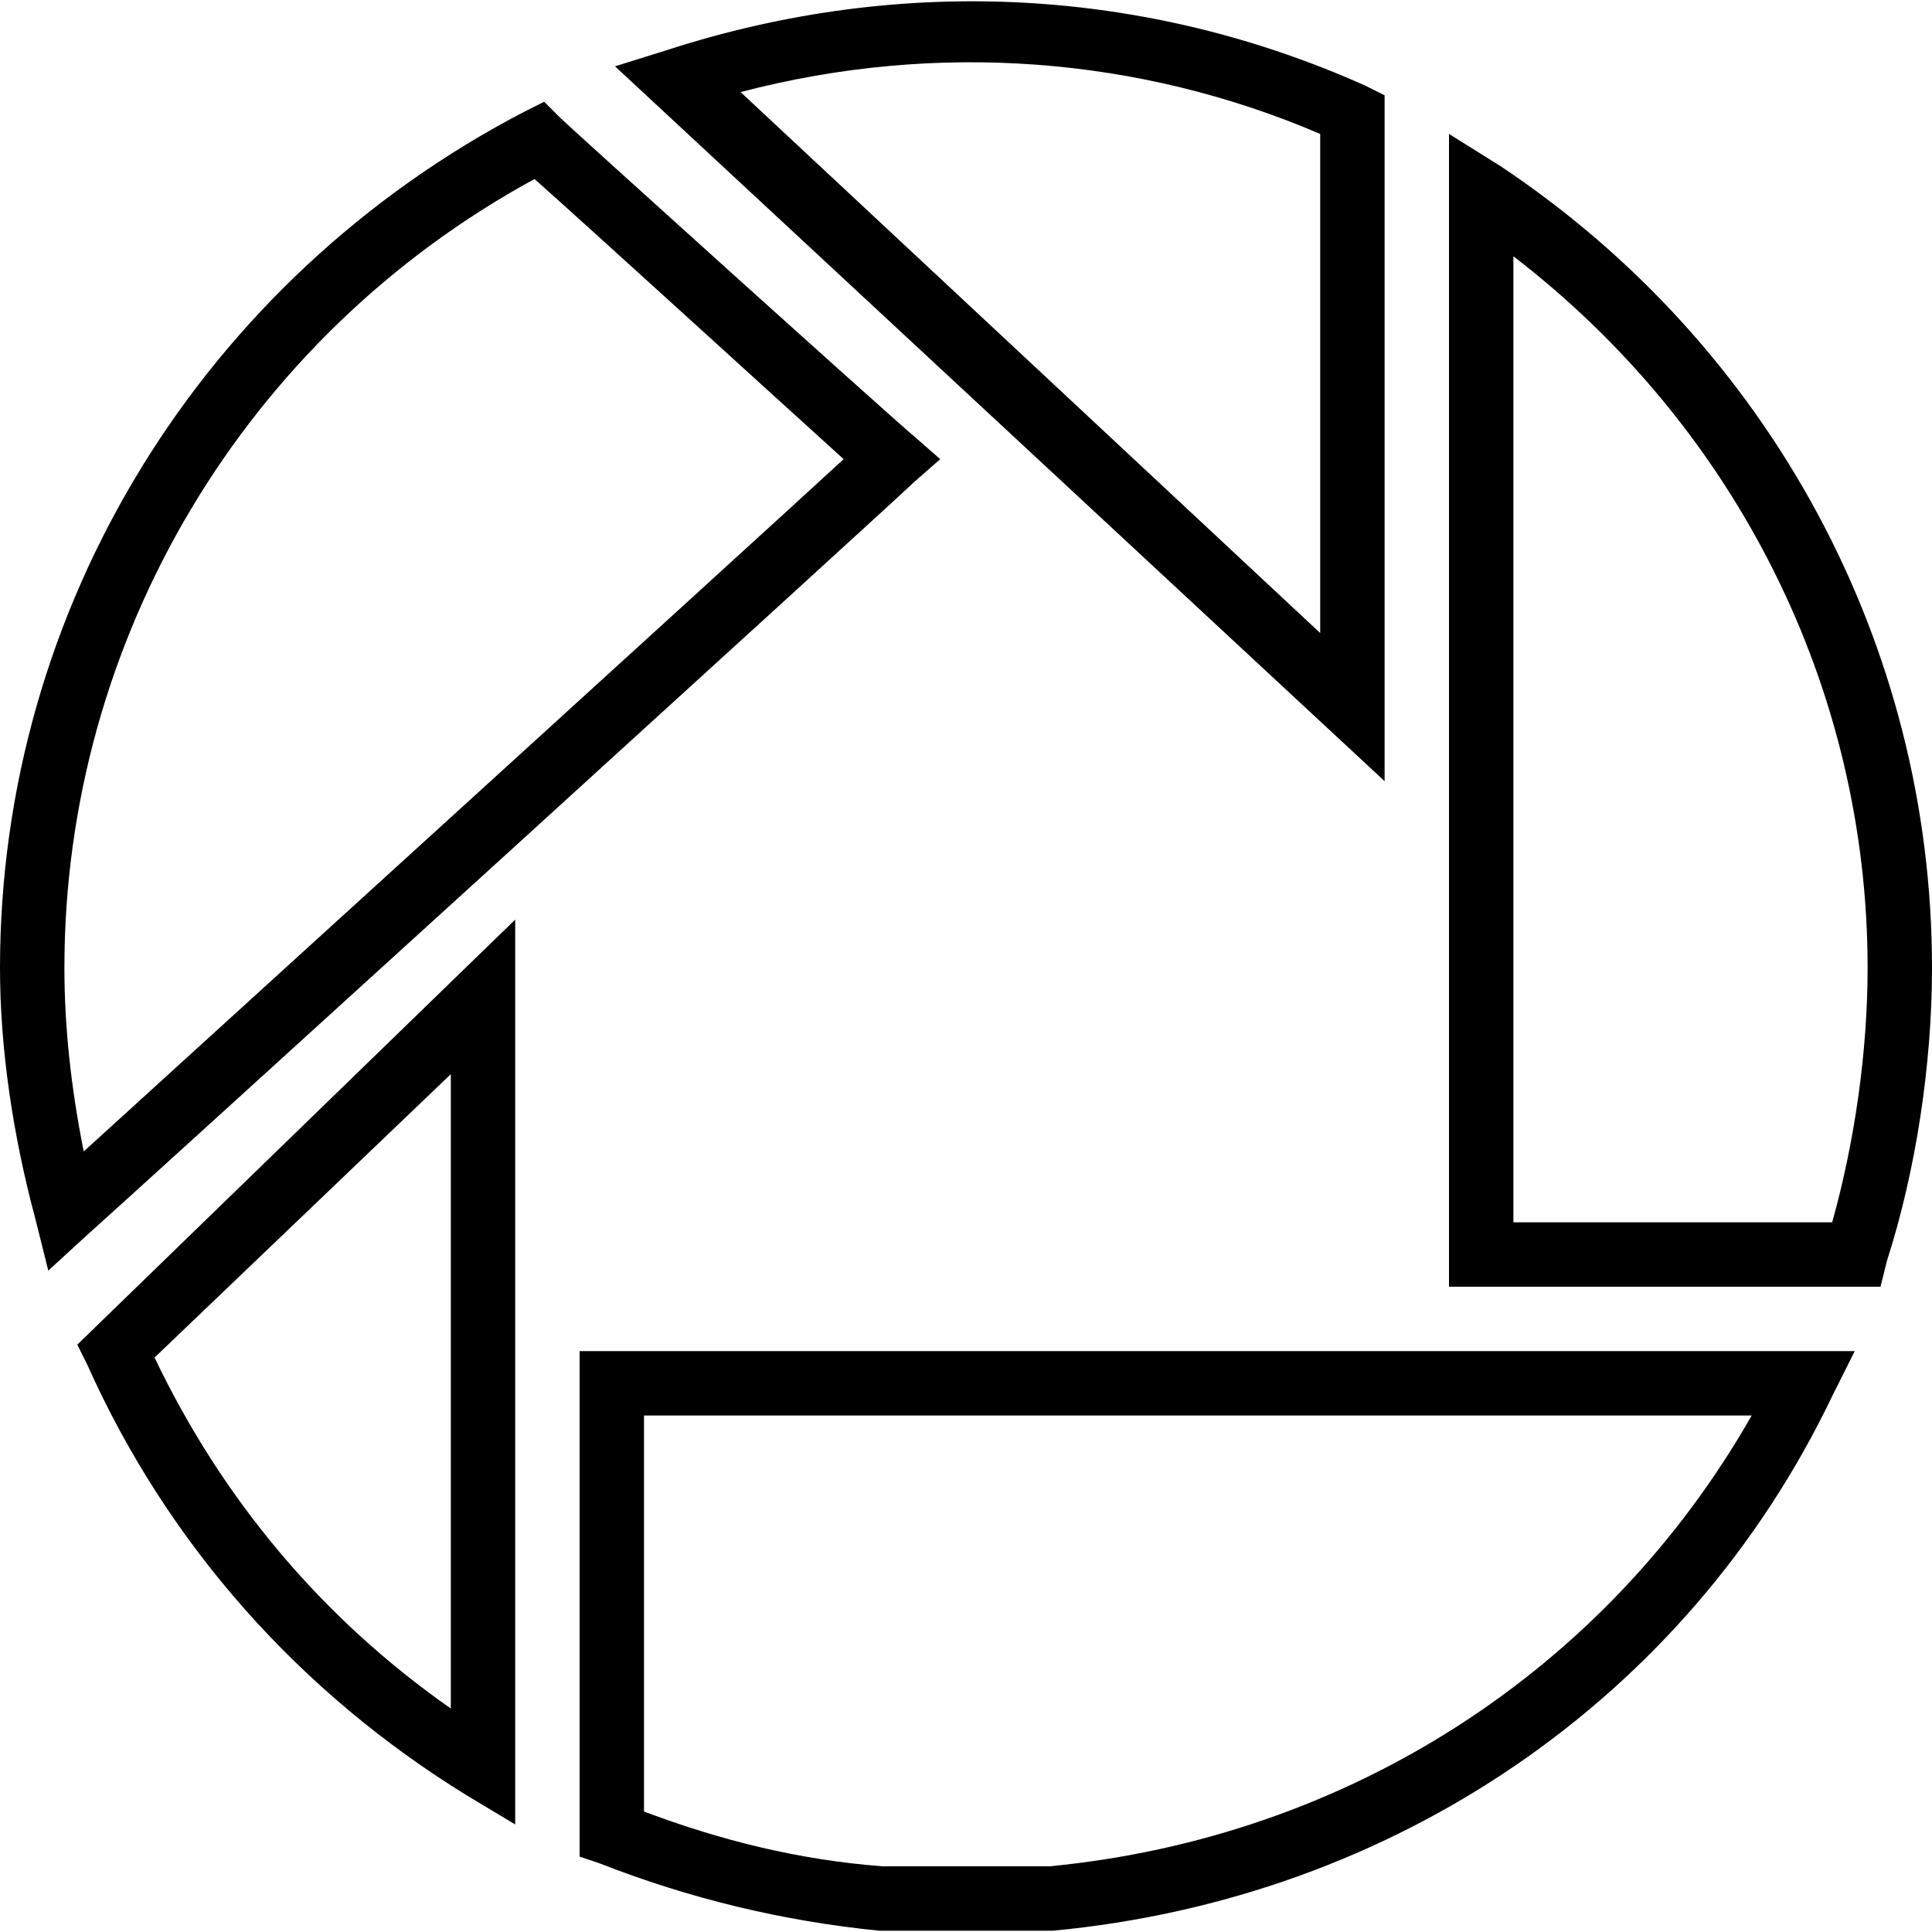 <?xml version="1.0" encoding="iso-8859-1"?>
<!-- Uploaded to: SVG Repo, www.svgrepo.com, Generator: SVG Repo Mixer Tools -->
<svg fill="#000000" height="800px" width="800px" version="1.1" id="Layer_1" xmlns="http://www.w3.org/2000/svg" xmlns:xlink="http://www.w3.org/1999/xlink" 
	 viewBox="0 0 512 512" xml:space="preserve">
<g transform="translate(1 1)">
	<g>
		<g>
			<path d="M365.933,24.256l-5.12-2.56C303.64-3.904,238.787-8.171,175.64,12.309l-13.653,4.267l203.947,189.44V24.256z
				 M348.867,166.762l-153.6-143.36c52.053-13.653,105.813-9.387,153.6,11.093V166.762z"/>
			<path d="M22.04,360.469c21.333,47.787,56.32,87.04,100.693,114.347l12.8,7.68V242.709L19.48,355.349L22.04,360.469z
				 M118.467,283.669v168.107c-34.133-23.893-60.587-55.467-78.507-93.013L118.467,283.669z"/>
			<path d="M241.347,126.656l6.827-5.973l-6.827-5.973c-4.267-3.413-91.307-81.92-93.867-84.48l-4.267-4.267l-5.12,2.56
				C52.76,72.896-1,159.936-1,255.509c0,21.333,3.413,44.373,9.387,66.56l3.413,13.653l10.24-9.387
				C28.867,320.362,237.08,130.922,241.347,126.656z M16.067,255.509c0-87.04,47.787-167.253,124.587-209.067
				c15.36,13.653,64,58.027,81.92,74.24C191,149.696,59.587,269.162,21.187,304.149C17.773,287.082,16.067,270.869,16.067,255.509z"
				/>
			<path d="M152.6,491.029l5.12,1.707c23.893,9.387,48.64,15.36,74.24,17.92h46.08c90.453-8.533,168.107-61.44,206.507-141.653
				l5.973-11.947H152.6V491.029z M169.667,374.122h293.547c-38.4,67.413-106.667,111.787-186.027,119.467h-44.373
				c-22.187-1.707-42.667-6.827-63.147-14.507V374.122z"/>
			<path d="M396.653,43.029L383,34.496v305.493h114.347l1.707-6.827c7.68-23.893,11.947-52.053,11.947-77.653
				C511,170.176,468.333,90.816,396.653,43.029z M484.547,322.922h-84.48v-256c58.88,45.227,93.867,114.347,93.867,188.587
				C493.933,277.696,490.52,301.589,484.547,322.922z"/>
		</g>
	</g>
</g>
</svg>
